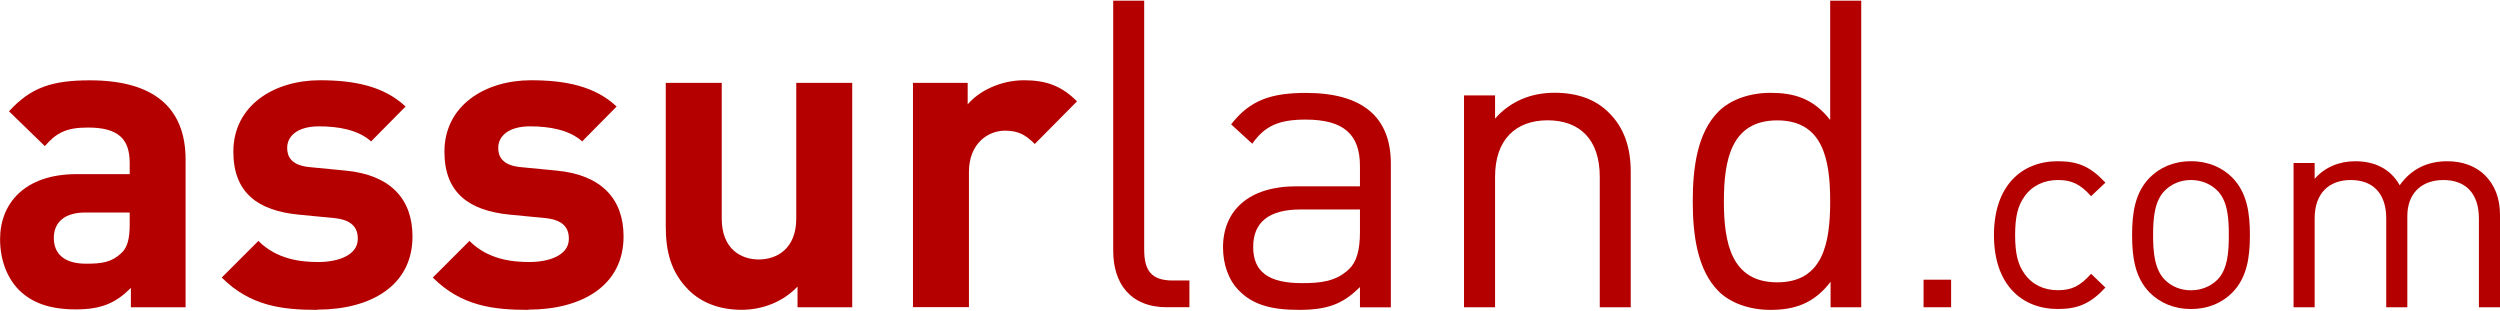 <?xml version="1.0" encoding="UTF-8"?>
<svg id="Calque_1" xmlns="http://www.w3.org/2000/svg" version="1.1" viewBox="0 0 314 39">
  <!-- Generator: Adobe Illustrator 29.6.1, SVG Export Plug-In . SVG Version: 2.1.1 Build 9)  -->
  <defs>
    <style>
      .st0 {
        fill: #b50000;
      }
    </style>
  </defs>
  <path class="st0" d="M16.44,38.59v-2.43c-1.89,1.89-3.68,2.7-6.92,2.7s-5.52-.81-7.19-2.49c-1.51-1.57-2.32-3.84-2.32-6.33,0-4.49,3.08-8.17,9.63-8.17h6.65v-1.41c0-3.08-1.51-4.44-5.25-4.44-2.7,0-3.95.65-5.41,2.33L1.13,13.98c2.76-3.03,5.46-3.89,10.17-3.89,7.9,0,12.01,3.35,12.01,9.95v18.55h-6.87ZM16.28,26.69h-5.57c-2.54,0-3.95,1.19-3.95,3.19s1.3,3.24,4.06,3.24c1.95,0,3.19-.16,4.44-1.35.76-.7,1.03-1.84,1.03-3.57v-1.51h0Z"/>
  <path class="st0" d="M39.86,38.92c-4.44,0-8.44-.49-12.01-4.06l4.6-4.6c2.33,2.33,5.35,2.65,7.52,2.65,2.43,0,4.97-.81,4.97-2.92,0-1.41-.76-2.38-2.97-2.6l-4.44-.43c-5.08-.49-8.22-2.7-8.22-7.9,0-5.84,5.14-8.98,10.87-8.98,4.38,0,8.06.76,10.76,3.3l-4.33,4.38c-1.62-1.46-4.11-1.89-6.54-1.89-2.81,0-4,1.3-4,2.7,0,1.03.43,2.22,2.92,2.43l4.44.43c5.57.54,8.38,3.52,8.38,8.27,0,6.22-5.3,9.19-11.95,9.19Z"/>
  <path class="st0" d="M66.37,38.92c-4.44,0-8.44-.49-12.01-4.06l4.6-4.6c2.33,2.33,5.35,2.65,7.52,2.65,2.43,0,4.97-.81,4.97-2.92,0-1.41-.76-2.38-2.97-2.6l-4.44-.43c-5.08-.49-8.22-2.7-8.22-7.9,0-5.84,5.14-8.98,10.87-8.98,4.38,0,8.06.76,10.76,3.3l-4.33,4.38c-1.62-1.46-4.11-1.89-6.54-1.89-2.81,0-4,1.3-4,2.7,0,1.03.43,2.22,2.92,2.43l4.44.43c5.57.54,8.38,3.52,8.38,8.27,0,6.22-5.3,9.19-11.95,9.19Z"/>
  <path class="st0" d="M100.17,38.59v-2.6c-1.84,1.95-4.44,2.92-7.03,2.92-2.81,0-5.08-.92-6.65-2.49-2.27-2.27-2.87-4.92-2.87-8V10.41h7.03v17.04c0,3.84,2.43,5.14,4.65,5.14s4.71-1.3,4.71-5.14V10.41h7.03v28.18h-6.87Z"/>
  <path class="st0" d="M129.97,18.09c-1.08-1.08-2-1.68-3.73-1.68-2.16,0-4.54,1.62-4.54,5.19v16.98h-7.03V10.41h6.87v2.7c1.35-1.62,4.06-3.03,7.08-3.03,2.76,0,4.71.7,6.65,2.65l-5.3,5.35Z"/>
  <path class="st0" d="M146.58,38.59c-4.65,0-6.76-3.03-6.76-7.09V.08h3.89v31.26c0,2.6.87,3.89,3.57,3.89h2.11v3.35h-2.81Z"/>
  <path class="st0" d="M170.81,38.59v-2.54c-2.16,2.16-4.11,2.87-7.68,2.87s-5.84-.7-7.52-2.43c-1.3-1.3-2-3.3-2-5.41,0-4.65,3.25-7.68,9.2-7.68h8v-2.54c0-3.89-1.95-5.84-6.82-5.84-3.41,0-5.14.81-6.71,3.03l-2.65-2.43c2.38-3.08,5.08-3.95,9.41-3.95,7.14,0,10.65,3.08,10.65,8.87v18.06s-3.89,0-3.89,0ZM170.81,26.31h-7.46c-4,0-5.95,1.62-5.95,4.71s1.89,4.54,6.11,4.54c2.27,0,4.27-.16,5.95-1.78.92-.87,1.35-2.38,1.35-4.6v-2.87h0Z"/>
  <path class="st0" d="M200.93,38.59v-16.39c0-4.71-2.54-7.09-6.55-7.09s-6.6,2.43-6.6,7.09v16.39h-3.9V11.98h3.9v2.92c1.89-2.16,4.49-3.25,7.46-3.25s5.19.87,6.82,2.49c1.89,1.84,2.76,4.33,2.76,7.41v17.04h-3.89Z"/>
  <path class="st0" d="M229.92,38.59v-3.19c-2.16,2.81-4.65,3.52-7.57,3.52-2.7,0-5.08-.92-6.49-2.33-2.7-2.71-3.25-7.14-3.25-11.3s.54-8.6,3.25-11.3c1.41-1.41,3.79-2.33,6.49-2.33,2.92,0,5.36.65,7.52,3.41V.08h3.9v38.51h-3.84ZM223.22,15.12c-5.79,0-6.7,4.98-6.7,10.17s.92,10.17,6.7,10.17,6.65-4.97,6.65-10.17-.87-10.17-6.65-10.17Z"/>
  <path class="st0" d="M241.6,38.59v-3.46h3.46v3.46h-3.46Z"/>
  <path class="st0" d="M258.47,38.81c-4.57,0-8.03-3.09-8.03-9.28s3.46-9.28,8.03-9.28c2.5,0,4.09.66,5.97,2.69l-1.8,1.7c-1.36-1.51-2.43-2.03-4.16-2.03s-3.24.7-4.2,2.06c-.85,1.18-1.18,2.58-1.18,4.86s.33,3.68,1.18,4.86c.96,1.36,2.43,2.06,4.2,2.06s2.8-.55,4.16-2.06l1.8,1.73c-1.88,2.02-3.46,2.69-5.97,2.69Z"/>
  <path class="st0" d="M280.38,36.75c-1.25,1.25-2.98,2.06-5.19,2.06s-3.94-.81-5.19-2.06c-1.84-1.88-2.21-4.42-2.21-7.22s.37-5.34,2.21-7.22c1.25-1.25,2.98-2.06,5.19-2.06s3.94.81,5.19,2.06c1.84,1.88,2.21,4.42,2.21,7.22s-.37,5.34-2.21,7.22ZM278.5,23.94c-.85-.85-2.03-1.33-3.32-1.33s-2.43.48-3.28,1.33c-1.33,1.32-1.47,3.57-1.47,5.6s.15,4.27,1.47,5.6c.85.85,1.99,1.32,3.28,1.32s2.47-.48,3.32-1.32c1.32-1.33,1.44-3.57,1.44-5.6s-.11-4.27-1.44-5.6Z"/>
  <path class="st0" d="M311.35,38.59v-11.16c0-3.2-1.73-4.82-4.46-4.82s-4.53,1.66-4.53,4.53v11.45h-2.65v-11.16c0-3.2-1.73-4.82-4.46-4.82s-4.53,1.66-4.53,4.82v11.16h-2.65v-18.12h2.65v1.99c1.29-1.47,3.09-2.21,5.12-2.21,2.51,0,4.46,1.03,5.56,3.02,1.4-1.99,3.43-3.02,5.97-3.02,1.95,0,3.57.63,4.68,1.7,1.29,1.25,1.95,2.94,1.95,5.04v11.6h-2.65Z"/>
</svg>